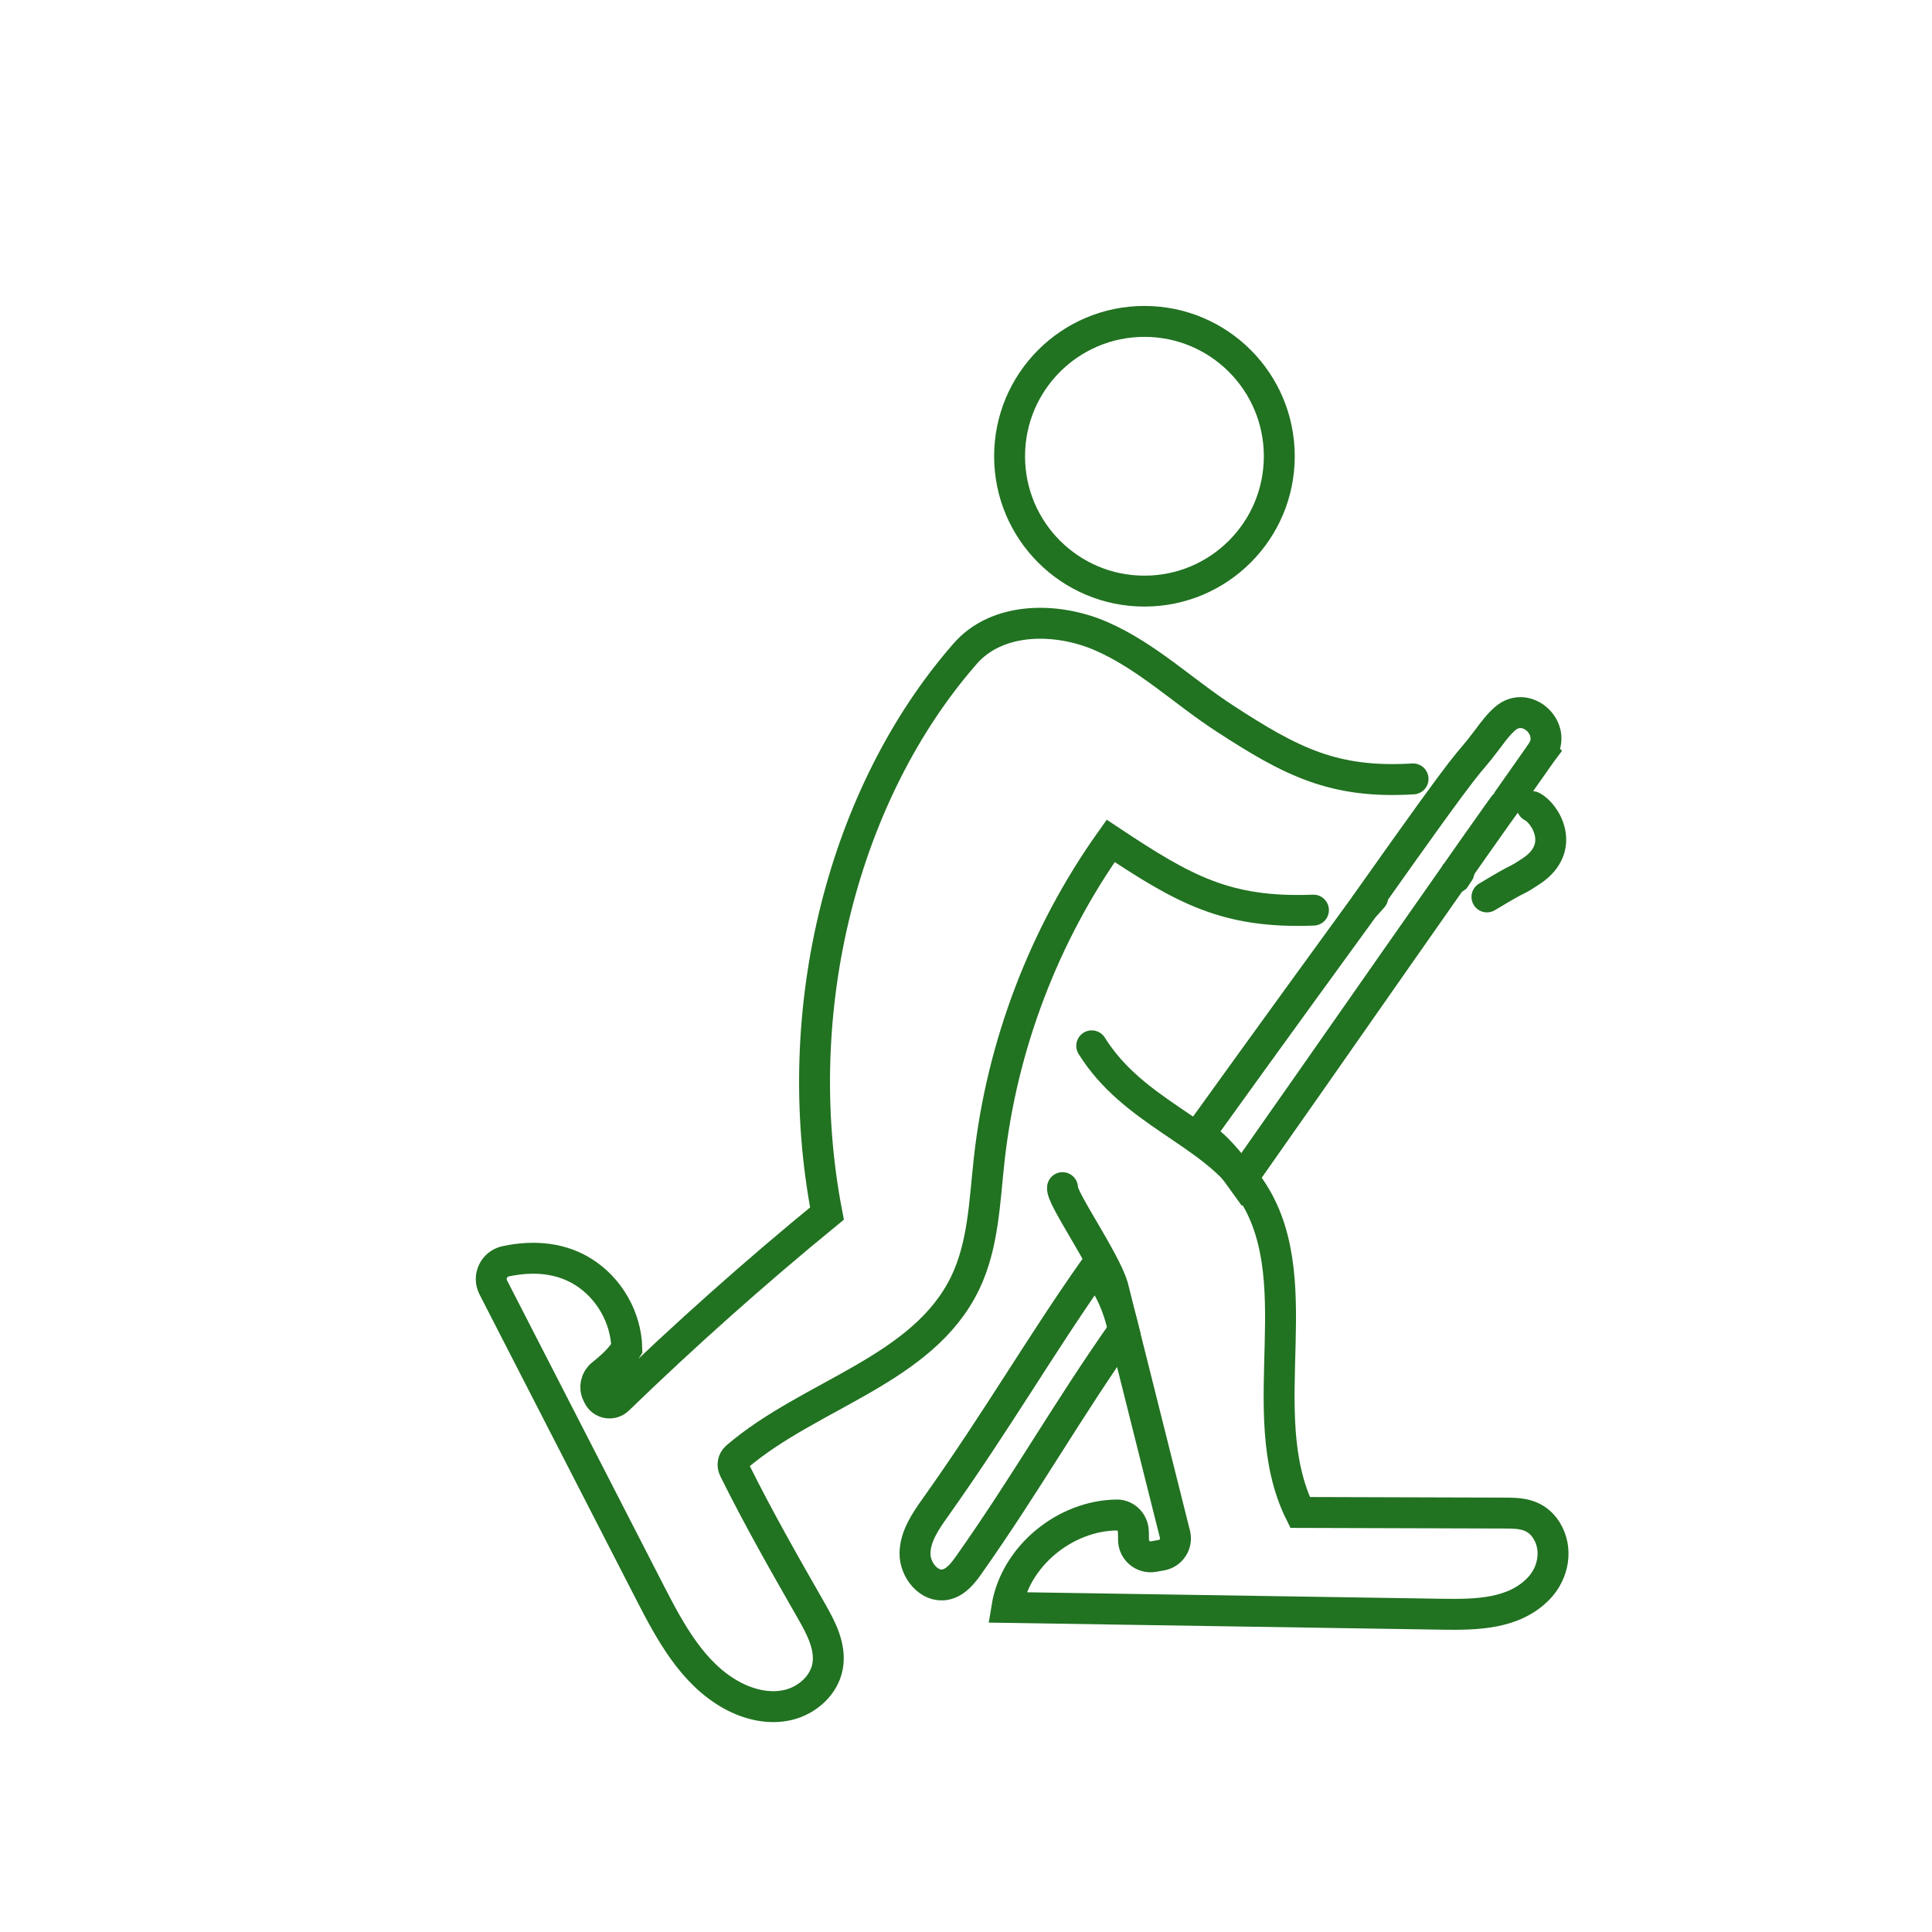 <?xml version="1.0" encoding="UTF-8"?>
<svg xmlns="http://www.w3.org/2000/svg" id="a" data-name="Ebene 2" width="250" height="250" viewBox="0 0 250 250">
  <g id="b" data-name="Schneesschuhlaeufer">
    <path d="m182.85,100.79c-10.26.62-15.74-2.21-24.35-7.81-5.37-3.49-10.08-8.06-15.94-10.63-5.86-2.57-13.6-2.55-17.75,2.33-15.61,17.91-22.89,45.88-17.8,72.35-9.33,7.64-18.35,15.67-27.02,24.06-.78.76-2.07.54-2.55-.43l-.13-.27c-.44-.87-.19-1.93.57-2.54,1.23-.97,2.38-2.02,3.23-3.36-.08-3.97-2.28-7.83-5.65-9.92-2.71-1.69-6.12-2.19-10.02-1.36-1.51.32-2.32,1.98-1.62,3.36l20.25,39.44c2.64,5.14,5.55,10.57,10.62,13.35,2.21,1.21,4.83,1.84,7.29,1.26,2.46-.58,4.66-2.52,5.11-5,.46-2.53-.86-5.01-2.14-7.24-3.39-5.93-6.78-11.85-9.96-18.27-.26-.52-.14-1.17.3-1.55,9.56-8.21,24.15-11.22,29.61-22.56,2.36-4.91,2.5-10.54,3.1-15.95,1.64-14.78,7.11-29.12,15.72-41.24,9.44,6.26,14.92,9.4,26.24,8.96" style="fill: none; stroke: #217221; stroke-linecap: round; stroke-miterlimit: 10; stroke-width: 4px;"></path>
    <path d="m192.41,116.06c5.05-3.05,3.13-1.62,5.71-3.32,4.65-3.05,1.83-7.53.13-8.37" style="fill: none; stroke: #217221; stroke-linecap: round; stroke-miterlimit: 10; stroke-width: 4px;"></path>
    <path d="m137.49,153.68c-.25,1.2,5.46,9.26,6.52,12.84l8.03,32.02c.31,1.24-.5,2.48-1.75,2.7l-1.03.18c-1.33.23-2.56-.78-2.58-2.13l-.02-1.08c-.02-1.18-.96-2.18-2.14-2.17-6.68.07-13.14,5.3-14.23,11.96,18.76.29,37.52.59,56.28.88,4.47.07,9.37,0,12.57-3.37,1.9-2,2.45-5.07,1.01-7.42-1.39-2.27-3.52-2.3-5.54-2.3-8.79-.03-17.59-.06-26.38-.08-6.45-13.06,1.84-30.73-6.81-42.45-5.15-6.98-14.8-9.36-20.15-17.93" style="fill: none; stroke: #217221; stroke-linecap: round; stroke-miterlimit: 10; stroke-width: 4px;"></path>
    <path d="m121.01,195.1c-1.26,1.77-2.57,3.69-2.61,5.87-.04,2.18,1.83,4.51,3.96,4.07,1.34-.28,2.26-1.48,3.05-2.6,7.44-10.55,12.58-19.78,20.01-30.33-.76-3.11-1.76-5.56-3.76-8-7.04,9.98-12.43,19.41-20.65,30.99Z" style="fill: none; stroke: #217221; stroke-linecap: round; stroke-miterlimit: 10; stroke-width: 4px;"></path>
    <path d="m188.29,113.6c1.12-1.6.12-.34.01-.29-.11.26-.14.39-.01.29Z" style="fill: none; stroke: #217221; stroke-linecap: round; stroke-miterlimit: 10; stroke-width: 4px;"></path>
    <path d="m188.3,113.32s.05-.11.08-.16c-.08.13-.1.17-.08.16Z" style="fill: none; stroke: #217221; stroke-linecap: round; stroke-miterlimit: 10; stroke-width: 4px;"></path>
    <path d="m199.48,97.34c2.06-3-1.89-6.74-4.67-4.39-.85.72-1.56,1.66-2.23,2.57-3.74,4.98-.18-.69-16.07,21.81,1.27-1.45,1.69-1.87,0,0-.49.66-13.74,18.9-20.62,28.48-.77,1.08.07-.21-.77.97,2.28,1.46,4.01,3.65,5.57,5.82,7.85-11.13,33.99-48.69,34.28-48.84.4-.56,4.03-5.73,4.43-6.3.03-.04.05-.08.08-.12Z" style="fill: none; stroke: #217221; stroke-linecap: round; stroke-miterlimit: 10; stroke-width: 4px;"></path>
    <path d="m176.51,117.32c1.69-1.87,1.27-1.45,0,0h0Z" style="fill: none; stroke: #217221; stroke-linecap: round; stroke-miterlimit: 10; stroke-width: 4px;"></path>
    <circle cx="148.09" cy="59.04" r="17.45" style="fill: none; stroke: #217221; stroke-linecap: round; stroke-miterlimit: 10; stroke-width: 4px;"></circle>
  </g>
</svg>
